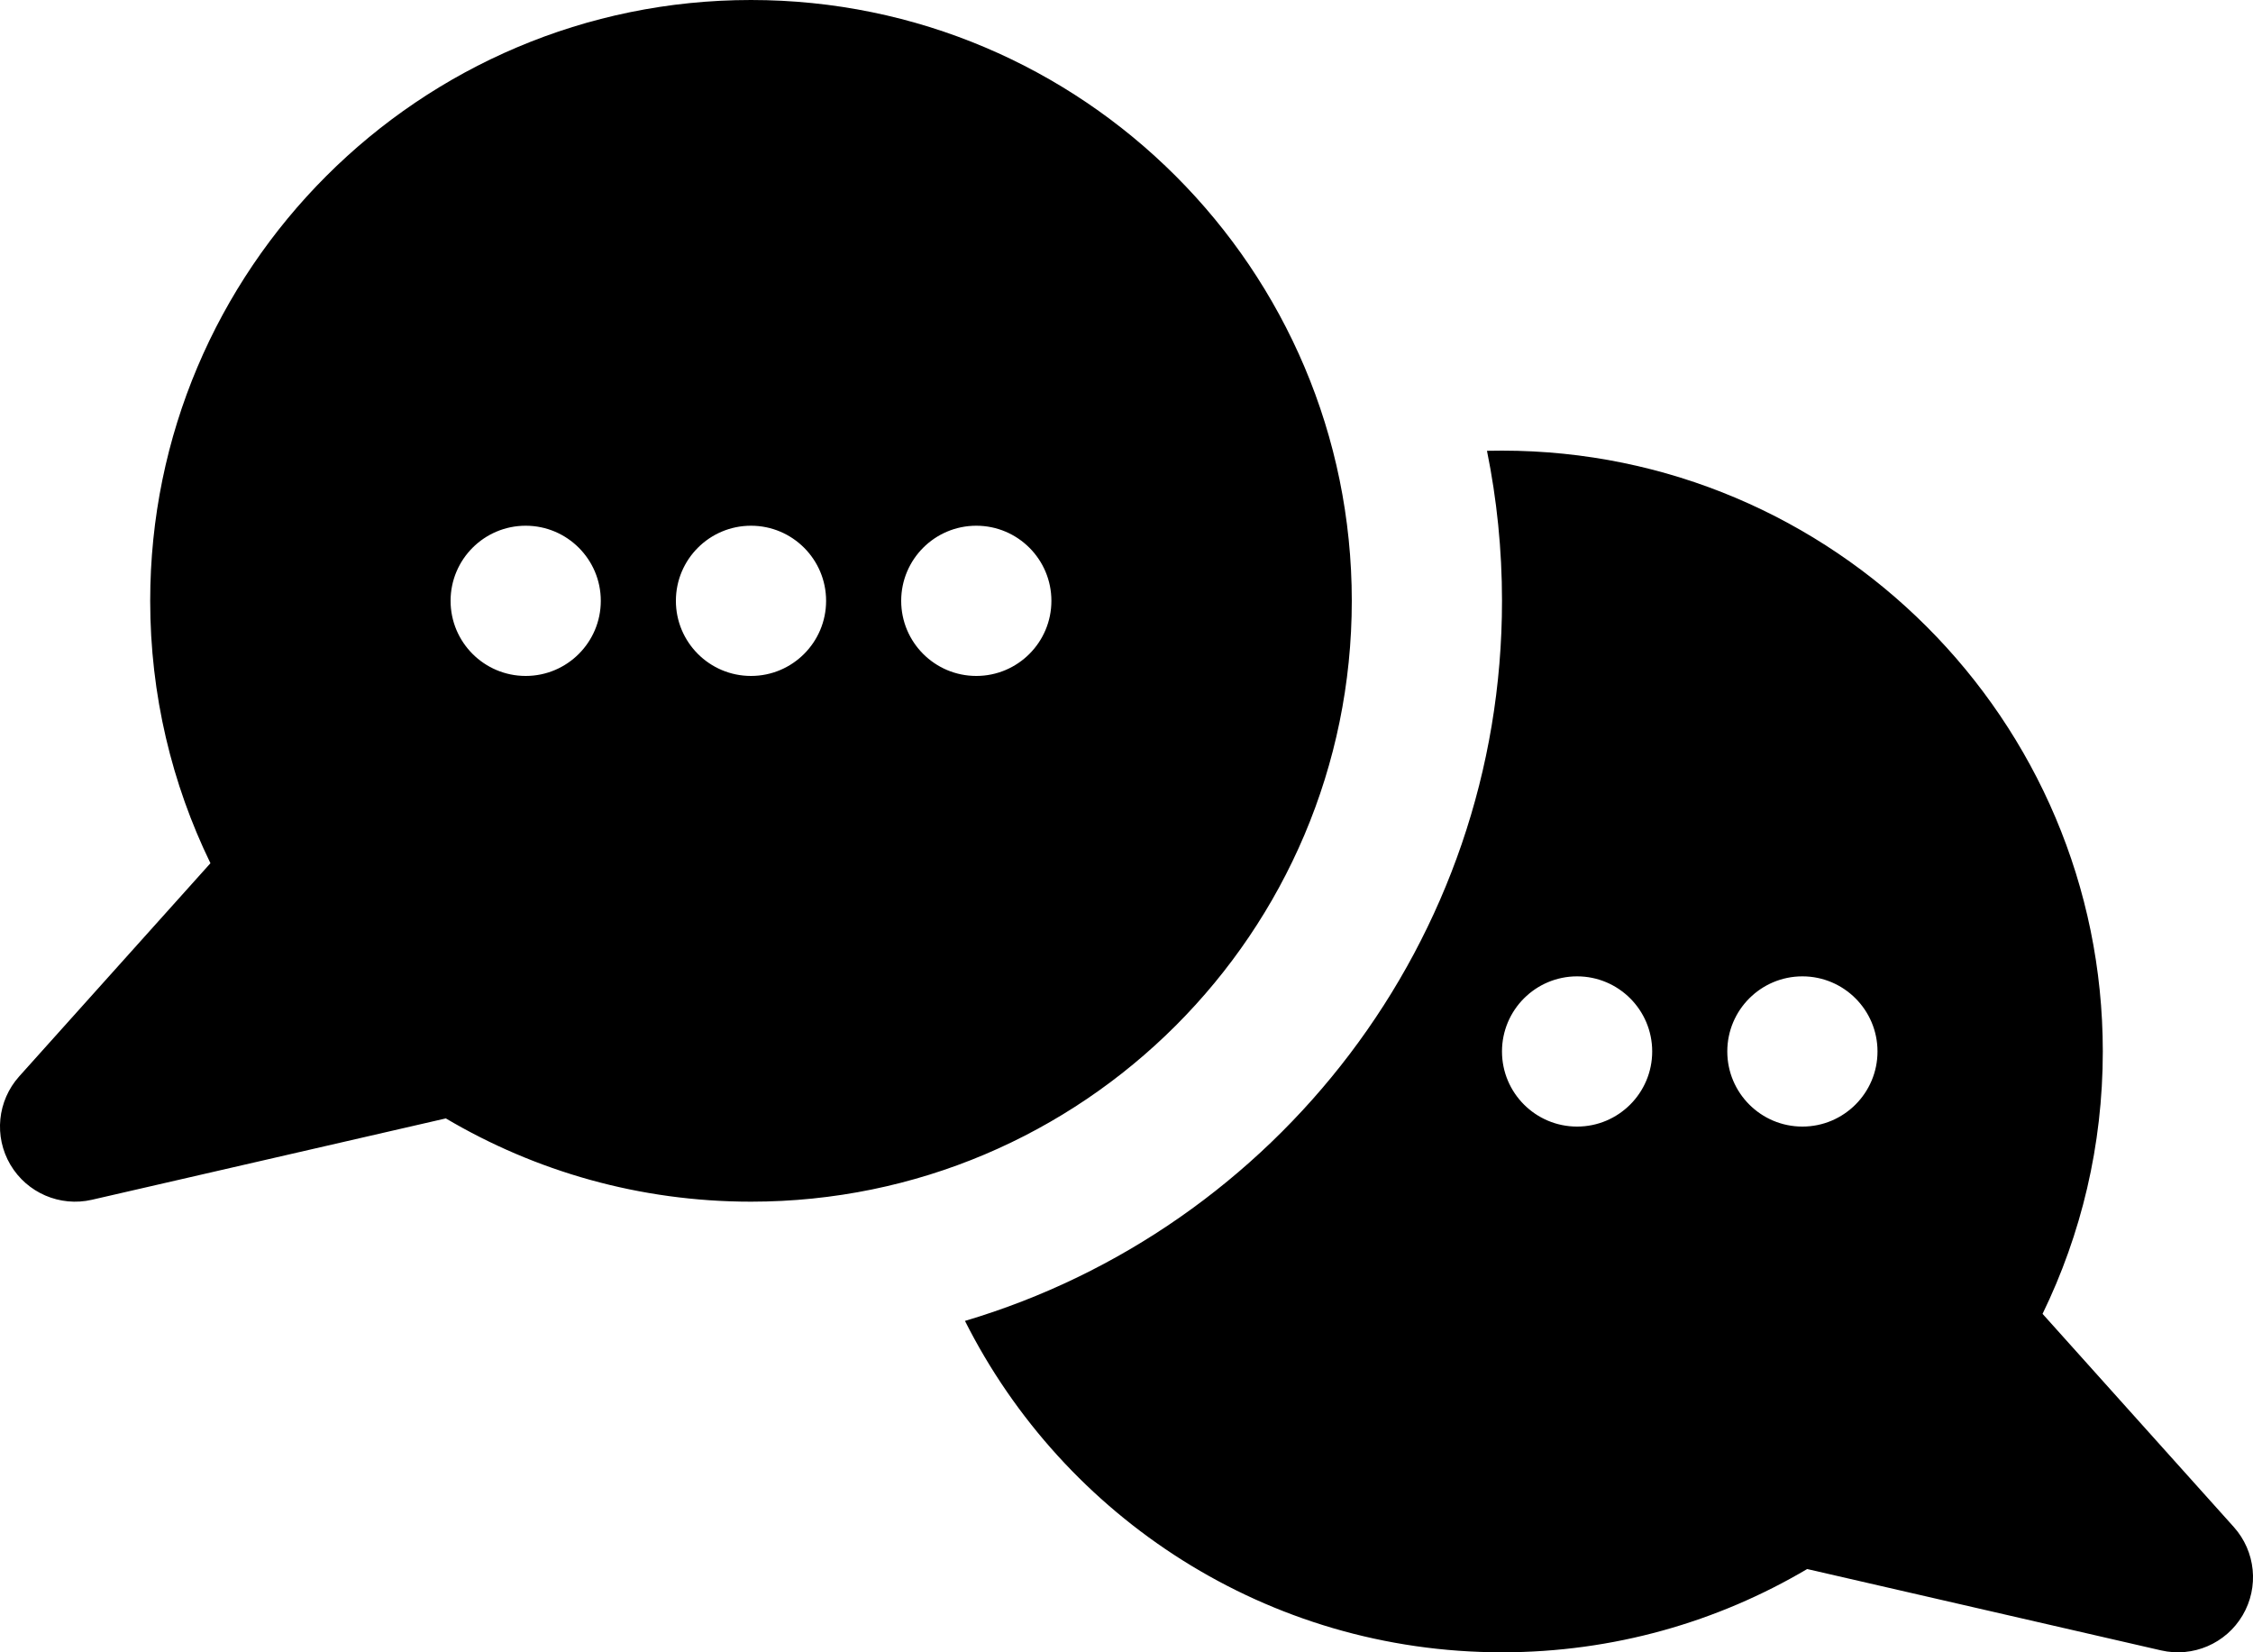 <?xml version="1.0" encoding="UTF-8"?> <svg xmlns="http://www.w3.org/2000/svg" id="Livello_1" viewBox="0 0 1199.29 879.49"><defs><style> .cls-1 { fill-rule: evenodd; } </style></defs><path class="cls-1" d="M791.53,239.95c2.68-.07,5.33-.09,8-.09,176.51,0,319.81,143.3,319.81,319.81,0,50.06-11.53,97.45-32.07,139.66l101.81,113.47c11.63,12.98,13.54,31.99,4.68,47-8.85,15.02-26.41,22.57-43.39,18.67l-188.4-43.31c-47.6,28.14-103.14,44.32-162.44,44.32-124.95,0-233.26-71.81-285.87-176.39,165.22-49.09,285.87-202.2,285.87-383.28,0-27.33-2.75-54.03-8-79.86ZM112.02,459.47l-101.81,113.47c-11.63,12.98-13.53,31.99-4.68,47.01,8.85,15,26.41,22.56,43.39,18.66l188.4-43.31c47.6,28.14,103.14,44.32,162.44,44.32,176.51,0,319.81-143.3,319.81-319.81S576.27,0,399.76,0,79.95,143.3,79.95,319.81c0,50.06,11.54,97.45,32.07,139.66ZM959.43,519.69c22.07,0,39.98,17.91,39.98,39.98s-17.91,39.98-39.98,39.98-39.98-17.91-39.98-39.98,17.91-39.98,39.98-39.98ZM839.5,519.69c22.07,0,39.98,17.91,39.98,39.98s-17.91,39.98-39.98,39.98-39.98-17.91-39.98-39.98,17.91-39.98,39.98-39.98ZM279.83,279.83c-22.07,0-39.98,17.91-39.98,39.98s17.91,39.98,39.98,39.98,39.98-17.91,39.98-39.98-17.91-39.98-39.98-39.98ZM399.76,279.83c-22.07,0-39.98,17.91-39.98,39.98s17.91,39.98,39.98,39.98,39.98-17.91,39.98-39.98-17.91-39.98-39.98-39.98ZM519.69,279.83c-22.07,0-39.98,17.91-39.98,39.98s17.91,39.98,39.98,39.98,39.98-17.91,39.98-39.98-17.91-39.98-39.98-39.98Z"></path></svg> 